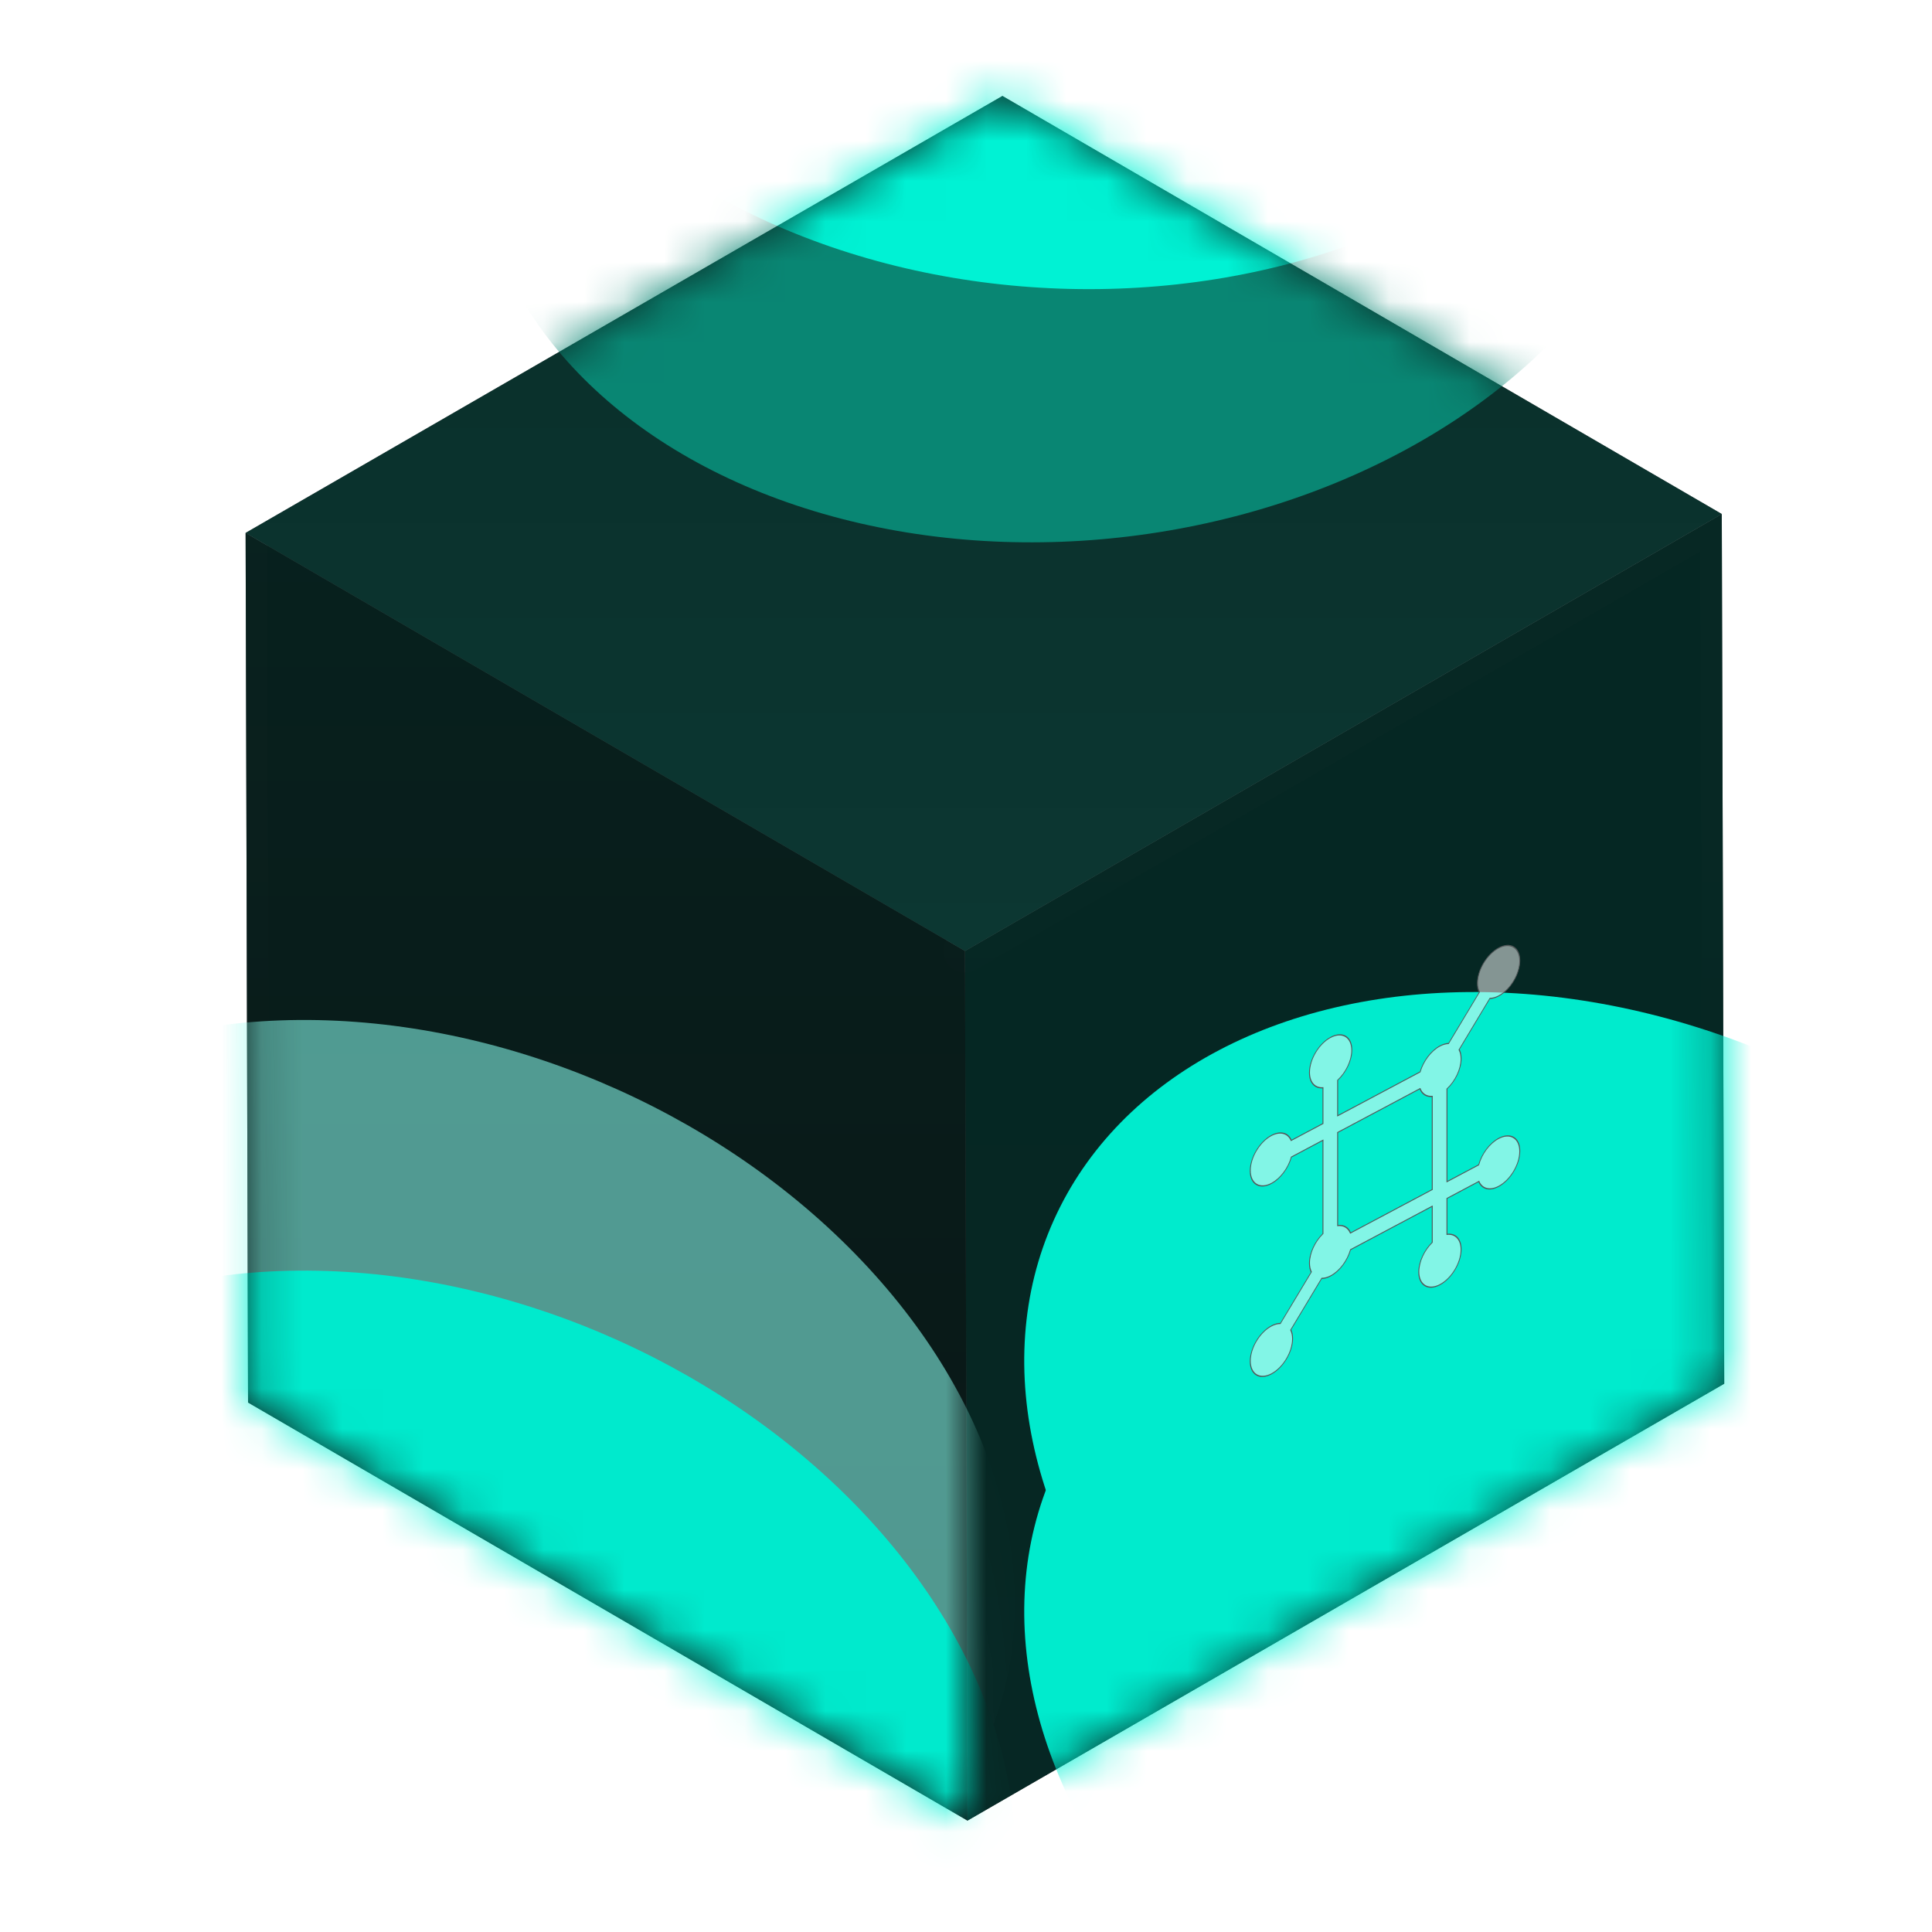 <?xml version="1.0" encoding="UTF-8"?> <svg xmlns="http://www.w3.org/2000/svg" width="48" height="48" viewBox="0 0 48 48" fill="none"><g data-figma-bg-blur-radius="1.61237"><mask id="path-1-outside-1_743_1242" maskUnits="userSpaceOnUse" x="5.102" y="1.384" width="39" height="45" fill="black"><rect fill="white" x="5.102" y="1.384" width="39" height="45"></rect><path d="M42.778 12.771L23.975 23.627L42.777 12.772L42.838 34.377L24.035 45.233L24.034 45.231L6.163 34.845L6.102 13.24L24.906 2.384L42.778 12.771Z"></path></mask><path d="M42.778 12.771L23.975 23.627L42.777 12.772L42.838 34.377L24.035 45.233L24.034 45.231L6.163 34.845L6.102 13.24L24.906 2.384L42.778 12.771Z" fill="#3F4243"></path><path d="M42.778 12.771L43.046 13.236C43.212 13.141 43.315 12.963 43.315 12.772C43.315 12.58 43.214 12.403 43.048 12.306L42.778 12.771ZM23.975 23.627L23.706 23.161C23.449 23.309 23.361 23.638 23.509 23.895C23.658 24.152 23.987 24.24 24.244 24.092L23.975 23.627ZM42.777 12.772L43.314 12.77C43.314 12.579 43.211 12.402 43.045 12.306C42.879 12.21 42.674 12.211 42.508 12.306L42.777 12.772ZM42.838 34.377L43.107 34.843C43.274 34.747 43.376 34.569 43.376 34.376L42.838 34.377ZM24.035 45.233L23.554 45.473C23.62 45.606 23.738 45.705 23.88 45.748C24.022 45.79 24.175 45.772 24.303 45.698L24.035 45.233ZM24.034 45.231L24.514 44.991C24.467 44.897 24.394 44.819 24.304 44.766L24.034 45.231ZM6.163 34.845L5.626 34.847C5.627 35.038 5.728 35.214 5.893 35.31L6.163 34.845ZM6.102 13.24L5.833 12.774C5.666 12.871 5.564 13.049 5.564 13.241L6.102 13.24ZM24.906 2.384L25.176 1.92C25.009 1.823 24.804 1.823 24.637 1.919L24.906 2.384ZM42.778 12.771L42.509 12.306L23.706 23.161L23.975 23.627L24.244 24.092L43.046 13.236L42.778 12.771ZM23.975 23.627L24.244 24.092L43.045 13.237L42.777 12.772L42.508 12.306L23.706 23.161L23.975 23.627ZM42.777 12.772L42.239 12.774L42.301 34.379L42.838 34.377L43.376 34.376L43.314 12.77L42.777 12.772ZM42.838 34.377L42.569 33.912L23.766 44.767L24.035 45.233L24.303 45.698L43.107 34.843L42.838 34.377ZM24.035 45.233L24.515 44.993L24.514 44.991L24.034 45.231L23.553 45.471L23.554 45.473L24.035 45.233ZM24.034 45.231L24.304 44.766L6.434 34.38L6.163 34.845L5.893 35.31L23.764 45.696L24.034 45.231ZM6.163 34.845L6.701 34.844L6.639 13.238L6.102 13.24L5.564 13.241L5.626 34.847L6.163 34.845ZM6.102 13.24L6.371 13.705L25.174 2.85L24.906 2.384L24.637 1.919L5.833 12.774L6.102 13.24ZM24.906 2.384L24.636 2.849L42.508 13.236L42.778 12.771L43.048 12.306L25.176 1.92L24.906 2.384Z" fill="url(#paint0_linear_743_1242)" fill-opacity="0.3" mask="url(#path-1-outside-1_743_1242)"></path></g><path d="M42.777 12.771L42.838 34.378L24.035 45.233L23.974 23.627L42.777 12.771Z" fill="url(#paint1_linear_743_1242)" fill-opacity="0.96"></path><mask id="mask0_743_1242" style="mask-type:alpha" maskUnits="userSpaceOnUse" x="23" y="12" width="20" height="34"><path d="M42.773 12.771L42.834 34.377L24.031 45.232L23.97 23.627L42.773 12.771Z" fill="url(#paint2_linear_743_1242)" fill-opacity="0.96"></path></mask><g mask="url(#mask0_743_1242)"><g filter="url(#filter1_f_743_1242)"><ellipse cx="39.864" cy="36.471" rx="15.004" ry="11.07" transform="rotate(24.223 39.864 36.471)" fill="#00F2D4"></ellipse></g><g filter="url(#filter2_f_743_1242)"><ellipse cx="39.864" cy="42.701" rx="15.004" ry="11.07" transform="rotate(24.223 39.864 42.701)" fill="#00F2D4"></ellipse></g></g><g clip-path="url(#clip1_743_1242)"><path fill-rule="evenodd" clip-rule="evenodd" d="M37.759 23.869C37.759 24.198 37.523 24.589 37.233 24.744C37.155 24.785 37.081 24.805 37.014 24.806L36.251 26.077C36.283 26.137 36.301 26.213 36.301 26.303C36.301 26.563 36.154 26.862 35.949 27.052V29.36L36.739 28.94C36.812 28.672 37.005 28.405 37.233 28.284C37.523 28.13 37.759 28.271 37.759 28.6C37.759 28.929 37.523 29.321 37.233 29.475C37.008 29.595 36.816 29.537 36.741 29.353L35.949 29.774V30.667C36.154 30.64 36.301 30.783 36.301 31.042C36.301 31.371 36.065 31.763 35.775 31.917C35.484 32.072 35.249 31.93 35.249 31.601C35.249 31.349 35.388 31.059 35.584 30.869V29.968L33.553 31.048C33.478 31.314 33.286 31.579 33.059 31.699C32.98 31.742 32.904 31.762 32.836 31.762L32.068 33.04C32.097 33.099 32.114 33.172 32.114 33.259C32.114 33.588 31.878 33.979 31.588 34.134C31.297 34.288 31.062 34.147 31.062 33.818C31.062 33.489 31.297 33.097 31.588 32.943C31.668 32.9 31.744 32.88 31.812 32.88L32.58 31.603C32.55 31.544 32.534 31.47 32.534 31.383C32.534 31.131 32.672 30.841 32.868 30.651V28.329L32.082 28.747C32.009 29.015 31.815 29.281 31.588 29.402C31.297 29.557 31.062 29.415 31.062 29.086C31.062 28.758 31.297 28.366 31.588 28.211C31.813 28.092 32.004 28.15 32.08 28.334L32.868 27.915V27.025C32.672 27.042 32.534 26.9 32.534 26.648C32.534 26.319 32.769 25.927 33.059 25.773C33.35 25.619 33.585 25.76 33.585 26.089C33.585 26.348 33.438 26.647 33.234 26.837V27.721L35.284 26.631C35.36 26.367 35.551 26.107 35.775 25.988C35.852 25.947 35.924 25.927 35.99 25.925L36.755 24.651C36.724 24.592 36.707 24.517 36.707 24.428C36.707 24.099 36.943 23.707 37.233 23.553C37.523 23.398 37.759 23.54 37.759 23.869ZM35.28 27.047C35.331 27.182 35.442 27.252 35.584 27.239V29.554L33.552 30.634C33.498 30.498 33.381 30.43 33.234 30.449V28.135L35.28 27.047Z" fill="white" fill-opacity="0.51"></path><path d="M37.014 24.806L37.019 24.792L37.012 24.792L37.006 24.801L37.014 24.806ZM36.251 26.077L36.243 26.072L36.237 26.081L36.24 26.088L36.251 26.077ZM35.949 27.052L35.946 27.042L35.938 27.049V27.058L35.949 27.052ZM35.949 29.36L35.938 29.366V29.378L35.949 29.372V29.36ZM36.739 28.94V28.953L36.746 28.948L36.749 28.939L36.739 28.94ZM36.741 29.353L36.752 29.342L36.749 29.335L36.741 29.34V29.353ZM35.949 29.774V29.761L35.938 29.767V29.78L35.949 29.774ZM35.949 30.667L35.938 30.673V30.682L35.946 30.681L35.949 30.667ZM35.584 30.869L35.588 30.878L35.595 30.871V30.863L35.584 30.869ZM35.584 29.968L35.595 29.962V29.949L35.584 29.955V29.968ZM33.553 31.048V31.035L33.545 31.039L33.542 31.049L33.553 31.048ZM32.836 31.762L32.841 31.747L32.834 31.747L32.828 31.757L32.836 31.762ZM32.068 33.04L32.06 33.035L32.054 33.045L32.058 33.051L32.068 33.04ZM31.812 32.88L31.807 32.895L31.814 32.895L31.82 32.885L31.812 32.88ZM32.58 31.603L32.588 31.608L32.593 31.599L32.59 31.592L32.58 31.603ZM32.868 30.651L32.872 30.661L32.88 30.654V30.645L32.868 30.651ZM32.868 28.329L32.88 28.323V28.31L32.868 28.316V28.329ZM32.082 28.747V28.734L32.074 28.738L32.072 28.748L32.082 28.747ZM32.08 28.334L32.069 28.345L32.072 28.352L32.08 28.347V28.334ZM32.868 27.915V27.928L32.88 27.922V27.909L32.868 27.915ZM32.868 27.025L32.88 27.019V27.01L32.872 27.011L32.868 27.025ZM33.234 26.837L33.23 26.827L33.222 26.834V26.844L33.234 26.837ZM33.234 27.721L33.222 27.727V27.74L33.234 27.734V27.721ZM35.284 26.631V26.644L35.292 26.639L35.294 26.63L35.284 26.631ZM35.99 25.925L35.985 25.939L35.992 25.939L35.998 25.93L35.99 25.925ZM36.755 24.651L36.763 24.656L36.769 24.647L36.766 24.64L36.755 24.651ZM35.584 27.239L35.595 27.233V27.224L35.588 27.225L35.584 27.239ZM35.28 27.047L35.291 27.037L35.288 27.03L35.28 27.034V27.047ZM35.584 29.554V29.567L35.595 29.561V29.548L35.584 29.554ZM33.552 30.634L33.541 30.644L33.544 30.651L33.552 30.647V30.634ZM33.234 30.449L33.222 30.455V30.464L33.23 30.463L33.234 30.449ZM33.234 28.135V28.122L33.222 28.128V28.141L33.234 28.135ZM37.233 24.744V24.757C37.53 24.599 37.77 24.199 37.77 23.863L37.759 23.869L37.747 23.875C37.747 24.197 37.517 24.58 37.233 24.731V24.744ZM37.014 24.806L37.01 24.821C37.078 24.82 37.153 24.799 37.233 24.757V24.744V24.731C37.157 24.771 37.084 24.791 37.019 24.792L37.014 24.806ZM36.251 26.077L36.259 26.082L37.022 24.811L37.014 24.806L37.006 24.801L36.243 26.072L36.251 26.077ZM36.301 26.303L36.312 26.297C36.312 26.205 36.294 26.127 36.261 26.066L36.251 26.077L36.24 26.088C36.272 26.146 36.289 26.221 36.289 26.309L36.301 26.303ZM35.949 27.052L35.953 27.062C36.162 26.868 36.312 26.563 36.312 26.297L36.301 26.303L36.289 26.309C36.289 26.563 36.146 26.856 35.946 27.042L35.949 27.052ZM35.949 29.36L35.961 29.353V27.046L35.949 27.052L35.938 27.058V29.366L35.949 29.36ZM36.739 28.94V28.927L35.949 29.346V29.36V29.372L36.739 28.953V28.94ZM37.233 28.284V28.271C37.001 28.395 36.803 28.667 36.728 28.941L36.739 28.94L36.749 28.939C36.821 28.676 37.01 28.416 37.233 28.297V28.284ZM37.759 28.6L37.77 28.594C37.77 28.258 37.53 28.114 37.233 28.271V28.284V28.297C37.517 28.146 37.747 28.285 37.747 28.606L37.759 28.6ZM37.233 29.475V29.488C37.53 29.331 37.77 28.93 37.77 28.594L37.759 28.6L37.747 28.606C37.747 28.928 37.517 29.311 37.233 29.462V29.475ZM36.741 29.353L36.731 29.363C36.807 29.551 37.003 29.61 37.233 29.488V29.475V29.462C37.013 29.579 36.826 29.523 36.752 29.342L36.741 29.353ZM35.949 29.774V29.787L36.741 29.366V29.353V29.34L35.949 29.761V29.774ZM35.949 30.667L35.961 30.661V29.768L35.949 29.774L35.938 29.78V30.673L35.949 30.667ZM36.301 31.042L36.312 31.036C36.312 30.771 36.162 30.625 35.953 30.653L35.949 30.667L35.946 30.681C36.146 30.655 36.289 30.794 36.289 31.048L36.301 31.042ZM35.775 31.917V31.93C36.072 31.772 36.312 31.372 36.312 31.036L36.301 31.042L36.289 31.048C36.289 31.37 36.059 31.753 35.775 31.904V31.917ZM35.249 31.601L35.238 31.607C35.238 31.943 35.478 32.088 35.775 31.93V31.917V31.904C35.491 32.055 35.261 31.917 35.261 31.595L35.249 31.601ZM35.584 30.869L35.579 30.859C35.379 31.054 35.238 31.349 35.238 31.607L35.249 31.601L35.261 31.595C35.261 31.348 35.396 31.065 35.588 30.878L35.584 30.869ZM35.584 29.968L35.572 29.974V30.875L35.584 30.869L35.595 30.863V29.962L35.584 29.968ZM33.553 31.048V31.061L35.584 29.981V29.968V29.955L33.553 31.035V31.048ZM33.059 31.699V31.712C33.291 31.589 33.488 31.319 33.563 31.047L33.553 31.048L33.542 31.049C33.469 31.31 33.281 31.569 33.059 31.686V31.699ZM32.836 31.762L32.831 31.776C32.901 31.776 32.978 31.756 33.059 31.712V31.699V31.686C32.981 31.728 32.907 31.747 32.841 31.747L32.836 31.762ZM32.068 33.04L32.076 33.045L32.844 31.767L32.836 31.762L32.828 31.757L32.06 33.035L32.068 33.04ZM32.114 33.259L32.125 33.253C32.125 33.164 32.108 33.089 32.078 33.029L32.068 33.04L32.058 33.051C32.086 33.108 32.102 33.18 32.102 33.265L32.114 33.259ZM31.588 34.134V34.147C31.885 33.989 32.125 33.589 32.125 33.253L32.114 33.259L32.102 33.265C32.102 33.587 31.872 33.97 31.588 34.121V34.134ZM31.062 33.818L31.051 33.824C31.051 34.16 31.291 34.304 31.588 34.147V34.134V34.121C31.304 34.272 31.074 34.133 31.074 33.812L31.062 33.818ZM31.588 32.943V32.93C31.291 33.088 31.051 33.488 31.051 33.824L31.062 33.818L31.074 33.812C31.074 33.49 31.304 33.107 31.588 32.956V32.943ZM31.812 32.88L31.817 32.866C31.747 32.866 31.67 32.886 31.588 32.93V32.943V32.956C31.666 32.914 31.741 32.895 31.807 32.895L31.812 32.88ZM32.58 31.603L32.572 31.598L31.804 32.876L31.812 32.88L31.82 32.885L32.588 31.608L32.58 31.603ZM32.534 31.383L32.522 31.389C32.522 31.478 32.539 31.554 32.569 31.614L32.58 31.603L32.59 31.592C32.561 31.535 32.545 31.462 32.545 31.377L32.534 31.383ZM32.868 30.651L32.864 30.641C32.664 30.836 32.522 31.131 32.522 31.389L32.534 31.383L32.545 31.377C32.545 31.13 32.681 30.847 32.872 30.661L32.868 30.651ZM32.868 28.329L32.857 28.335V30.657L32.868 30.651L32.88 30.645V28.323L32.868 28.329ZM32.082 28.747V28.76L32.868 28.342V28.329V28.316L32.082 28.734V28.747ZM31.588 29.402V29.415C31.82 29.292 32.018 29.02 32.093 28.746L32.082 28.747L32.072 28.748C32 29.011 31.81 29.271 31.588 29.389V29.402ZM31.062 29.086L31.051 29.093C31.051 29.428 31.291 29.573 31.588 29.415V29.402V29.389C31.304 29.54 31.074 29.402 31.074 29.08L31.062 29.086ZM31.588 28.211V28.198C31.291 28.356 31.051 28.756 31.051 29.093L31.062 29.086L31.074 29.08C31.074 28.759 31.304 28.375 31.588 28.224V28.211ZM32.08 28.334L32.09 28.324C32.014 28.135 31.817 28.076 31.588 28.198V28.211V28.224C31.808 28.108 31.995 28.164 32.069 28.345L32.08 28.334ZM32.868 27.915V27.902L32.08 28.321V28.334V28.347L32.868 27.928V27.915ZM32.868 27.025L32.857 27.031V27.921L32.868 27.915L32.88 27.909V27.019L32.868 27.025ZM32.534 26.648L32.522 26.654C32.522 26.912 32.664 27.057 32.864 27.039L32.868 27.025L32.872 27.011C32.681 27.028 32.545 26.889 32.545 26.642L32.534 26.648ZM33.059 25.773V25.76C32.763 25.918 32.522 26.318 32.522 26.654L32.534 26.648L32.545 26.642C32.545 26.32 32.775 25.937 33.059 25.786V25.773ZM33.585 26.089L33.596 26.083C33.596 25.747 33.356 25.602 33.059 25.76V25.773V25.786C33.343 25.635 33.574 25.773 33.574 26.095L33.585 26.089ZM33.234 26.837L33.237 26.848C33.447 26.653 33.596 26.348 33.596 26.083L33.585 26.089L33.574 26.095C33.574 26.349 33.43 26.641 33.23 26.827L33.234 26.837ZM33.234 27.721L33.245 27.715V26.831L33.234 26.837L33.222 26.844V27.727L33.234 27.721ZM35.284 26.631V26.618L33.234 27.708V27.721V27.734L35.284 26.644V26.631ZM35.775 25.988V25.975C35.546 26.096 35.351 26.362 35.273 26.632L35.284 26.631L35.294 26.63C35.369 26.372 35.556 26.117 35.775 26V25.988ZM35.99 25.925L35.995 25.911C35.928 25.912 35.853 25.933 35.775 25.975V25.988V26C35.85 25.961 35.921 25.941 35.985 25.939L35.99 25.925ZM36.755 24.651L36.747 24.647L35.982 25.92L35.99 25.925L35.998 25.93L36.763 24.656L36.755 24.651ZM36.707 24.428L36.696 24.434C36.696 24.525 36.713 24.602 36.745 24.662L36.755 24.651L36.766 24.64C36.736 24.582 36.719 24.509 36.719 24.422L36.707 24.428ZM37.233 23.553V23.54C36.936 23.698 36.696 24.098 36.696 24.434L36.707 24.428L36.719 24.422C36.719 24.1 36.949 23.717 37.233 23.566V23.553ZM37.759 23.869L37.77 23.863C37.77 23.527 37.53 23.382 37.233 23.54V23.553V23.566C37.517 23.415 37.747 23.553 37.747 23.875L37.759 23.869ZM35.584 27.239L35.588 27.225C35.45 27.238 35.341 27.169 35.291 27.037L35.28 27.047L35.269 27.057C35.321 27.195 35.435 27.267 35.579 27.254L35.584 27.239ZM35.584 29.554L35.595 29.548V27.233L35.584 27.239L35.572 27.245V29.56L35.584 29.554ZM33.552 30.634V30.647L35.584 29.567V29.554V29.541L33.552 30.621V30.634ZM33.234 30.449L33.23 30.463C33.374 30.444 33.488 30.511 33.541 30.644L33.552 30.634L33.563 30.624C33.508 30.485 33.388 30.415 33.237 30.435L33.234 30.449ZM33.234 28.135L33.222 28.141V30.455L33.234 30.449L33.245 30.443V28.129L33.234 28.135ZM35.28 27.047V27.034L33.234 28.122V28.135V28.148L35.28 27.06V27.047Z" fill="#525759"></path></g><path d="M24.036 45.231L6.163 34.845L6.102 13.24L23.975 23.626L24.036 45.231Z" fill="url(#paint3_linear_743_1242)" fill-opacity="0.96"></path><mask id="mask1_743_1242" style="mask-type:alpha" maskUnits="userSpaceOnUse" x="6" y="13" width="19" height="33"><path d="M24.036 45.231L6.163 34.844L6.102 13.239L23.975 23.625L24.036 45.231Z" fill="url(#paint4_linear_743_1242)" fill-opacity="0.96"></path></mask><g mask="url(#mask1_743_1242)"><g filter="url(#filter3_f_743_1242)"><ellipse cx="10.802" cy="37.165" rx="15.004" ry="11.07" transform="rotate(24.223 10.802 37.165)" fill="#85F8EA" fill-opacity="0.6"></ellipse></g><g filter="url(#filter4_f_743_1242)"><ellipse cx="10.802" cy="43.392" rx="15.004" ry="11.07" transform="rotate(24.223 10.802 43.392)" fill="#00F2D4"></ellipse></g></g><path d="M23.975 23.627L6.102 13.24L24.905 2.384L42.778 12.771L23.975 23.627Z" fill="url(#paint5_linear_743_1242)"></path><mask id="mask2_743_1242" style="mask-type:alpha" maskUnits="userSpaceOnUse" x="6" y="2" width="37" height="22"><path d="M23.975 23.626L6.102 13.239L24.905 2.383L42.778 12.77L23.975 23.626Z" fill="url(#paint6_linear_743_1242)"></path></mask><g mask="url(#mask2_743_1242)"><g filter="url(#filter5_f_743_1242)"><ellipse cx="26.728" cy="2.336" rx="15.004" ry="11.07" transform="rotate(-6.977 26.728 2.336)" fill="#098673"></ellipse></g><g filter="url(#filter6_f_743_1242)"><ellipse cx="26.726" cy="-3.892" rx="15.004" ry="11.07" transform="rotate(2.021 26.726 -3.892)" fill="#00F2D4"></ellipse></g></g><defs><clipPath id="bgblur_0_743_1242_clip_path" transform="translate(-3.952 -0.234)"><path d="M42.778 12.771L23.975 23.627L42.777 12.772L42.838 34.377L24.035 45.233L24.034 45.231L6.163 34.845L6.102 13.24L24.906 2.384L42.778 12.771Z"></path></clipPath><filter id="filter1_f_743_1242" x="15.061" y="14.263" width="49.605" height="44.415" filterUnits="userSpaceOnUse" color-interpolation-filters="sRGB"><feFlood flood-opacity="0" result="BackgroundImageFix"></feFlood><feBlend mode="normal" in="SourceGraphic" in2="BackgroundImageFix" result="shape"></feBlend><feGaussianBlur stdDeviation="5.191" result="effect1_foregroundBlur_743_1242"></feGaussianBlur></filter><filter id="filter2_f_743_1242" x="15.061" y="20.493" width="49.605" height="44.415" filterUnits="userSpaceOnUse" color-interpolation-filters="sRGB"><feFlood flood-opacity="0" result="BackgroundImageFix"></feFlood><feBlend mode="normal" in="SourceGraphic" in2="BackgroundImageFix" result="shape"></feBlend><feGaussianBlur stdDeviation="5.191" result="effect1_foregroundBlur_743_1242"></feGaussianBlur></filter><filter id="filter3_f_743_1242" x="-14.001" y="14.958" width="49.605" height="44.415" filterUnits="userSpaceOnUse" color-interpolation-filters="sRGB"><feFlood flood-opacity="0" result="BackgroundImageFix"></feFlood><feBlend mode="normal" in="SourceGraphic" in2="BackgroundImageFix" result="shape"></feBlend><feGaussianBlur stdDeviation="5.191" result="effect1_foregroundBlur_743_1242"></feGaussianBlur></filter><filter id="filter4_f_743_1242" x="-14.001" y="21.185" width="49.605" height="44.415" filterUnits="userSpaceOnUse" color-interpolation-filters="sRGB"><feFlood flood-opacity="0" result="BackgroundImageFix"></feFlood><feBlend mode="normal" in="SourceGraphic" in2="BackgroundImageFix" result="shape"></feBlend><feGaussianBlur stdDeviation="5.191" result="effect1_foregroundBlur_743_1242"></feGaussianBlur></filter><filter id="filter5_f_743_1242" x="1.392" y="-19.186" width="50.671" height="43.044" filterUnits="userSpaceOnUse" color-interpolation-filters="sRGB"><feFlood flood-opacity="0" result="BackgroundImageFix"></feFlood><feBlend mode="normal" in="SourceGraphic" in2="BackgroundImageFix" result="shape"></feBlend><feGaussianBlur stdDeviation="5.191" result="effect1_foregroundBlur_743_1242"></feGaussianBlur></filter><filter id="filter6_f_743_1242" x="1.345" y="-25.35" width="50.762" height="42.916" filterUnits="userSpaceOnUse" color-interpolation-filters="sRGB"><feFlood flood-opacity="0" result="BackgroundImageFix"></feFlood><feBlend mode="normal" in="SourceGraphic" in2="BackgroundImageFix" result="shape"></feBlend><feGaussianBlur stdDeviation="5.191" result="effect1_foregroundBlur_743_1242"></feGaussianBlur></filter><linearGradient id="paint0_linear_743_1242" x1="24.47" y1="2.384" x2="24.47" y2="38.808" gradientUnits="userSpaceOnUse"><stop stop-color="white"></stop><stop offset="1" stop-color="white" stop-opacity="0"></stop></linearGradient><linearGradient id="paint1_linear_743_1242" x1="34.421" y1="17.006" x2="34.421" y2="162.477" gradientUnits="userSpaceOnUse"><stop stop-color="#032521"></stop><stop offset="0.365" stop-color="#062623"></stop><stop offset="0.755" stop-color="#FF5F05"></stop><stop offset="1" stop-color="#F72F1F"></stop></linearGradient><linearGradient id="paint2_linear_743_1242" x1="34.418" y1="17.005" x2="34.418" y2="162.477" gradientUnits="userSpaceOnUse"><stop stop-color="#032521"></stop><stop offset="0.11" stop-color="#042522"></stop><stop offset="0.365" stop-color="#062623"></stop><stop offset="0.755" stop-color="#00F2D4"></stop><stop offset="1" stop-color="#00F2D4"></stop></linearGradient><linearGradient id="paint3_linear_743_1242" x1="16.034" y1="-3.327" x2="16.034" y2="59.285" gradientUnits="userSpaceOnUse"><stop stop-color="#032521"></stop><stop offset="1" stop-color="#0B0E0E"></stop></linearGradient><linearGradient id="paint4_linear_743_1242" x1="16.035" y1="-3.328" x2="16.034" y2="59.284" gradientUnits="userSpaceOnUse"><stop stop-color="#032521"></stop><stop offset="1" stop-color="#0B0E0E"></stop></linearGradient><linearGradient id="paint5_linear_743_1242" x1="24.44" y1="2.384" x2="24.44" y2="23.627" gradientUnits="userSpaceOnUse"><stop stop-color="#092E29"></stop><stop offset="1" stop-color="#0C3732"></stop></linearGradient><linearGradient id="paint6_linear_743_1242" x1="24.44" y1="2.383" x2="24.44" y2="23.626" gradientUnits="userSpaceOnUse"><stop stop-color="#092E29"></stop><stop offset="1" stop-color="#0C3732"></stop></linearGradient><clipPath id="clip1_743_1242"><rect width="9.468" height="9.468" fill="white" transform="matrix(0.883 -0.469 0 1 30.288 26.49)"></rect></clipPath></defs></svg> 